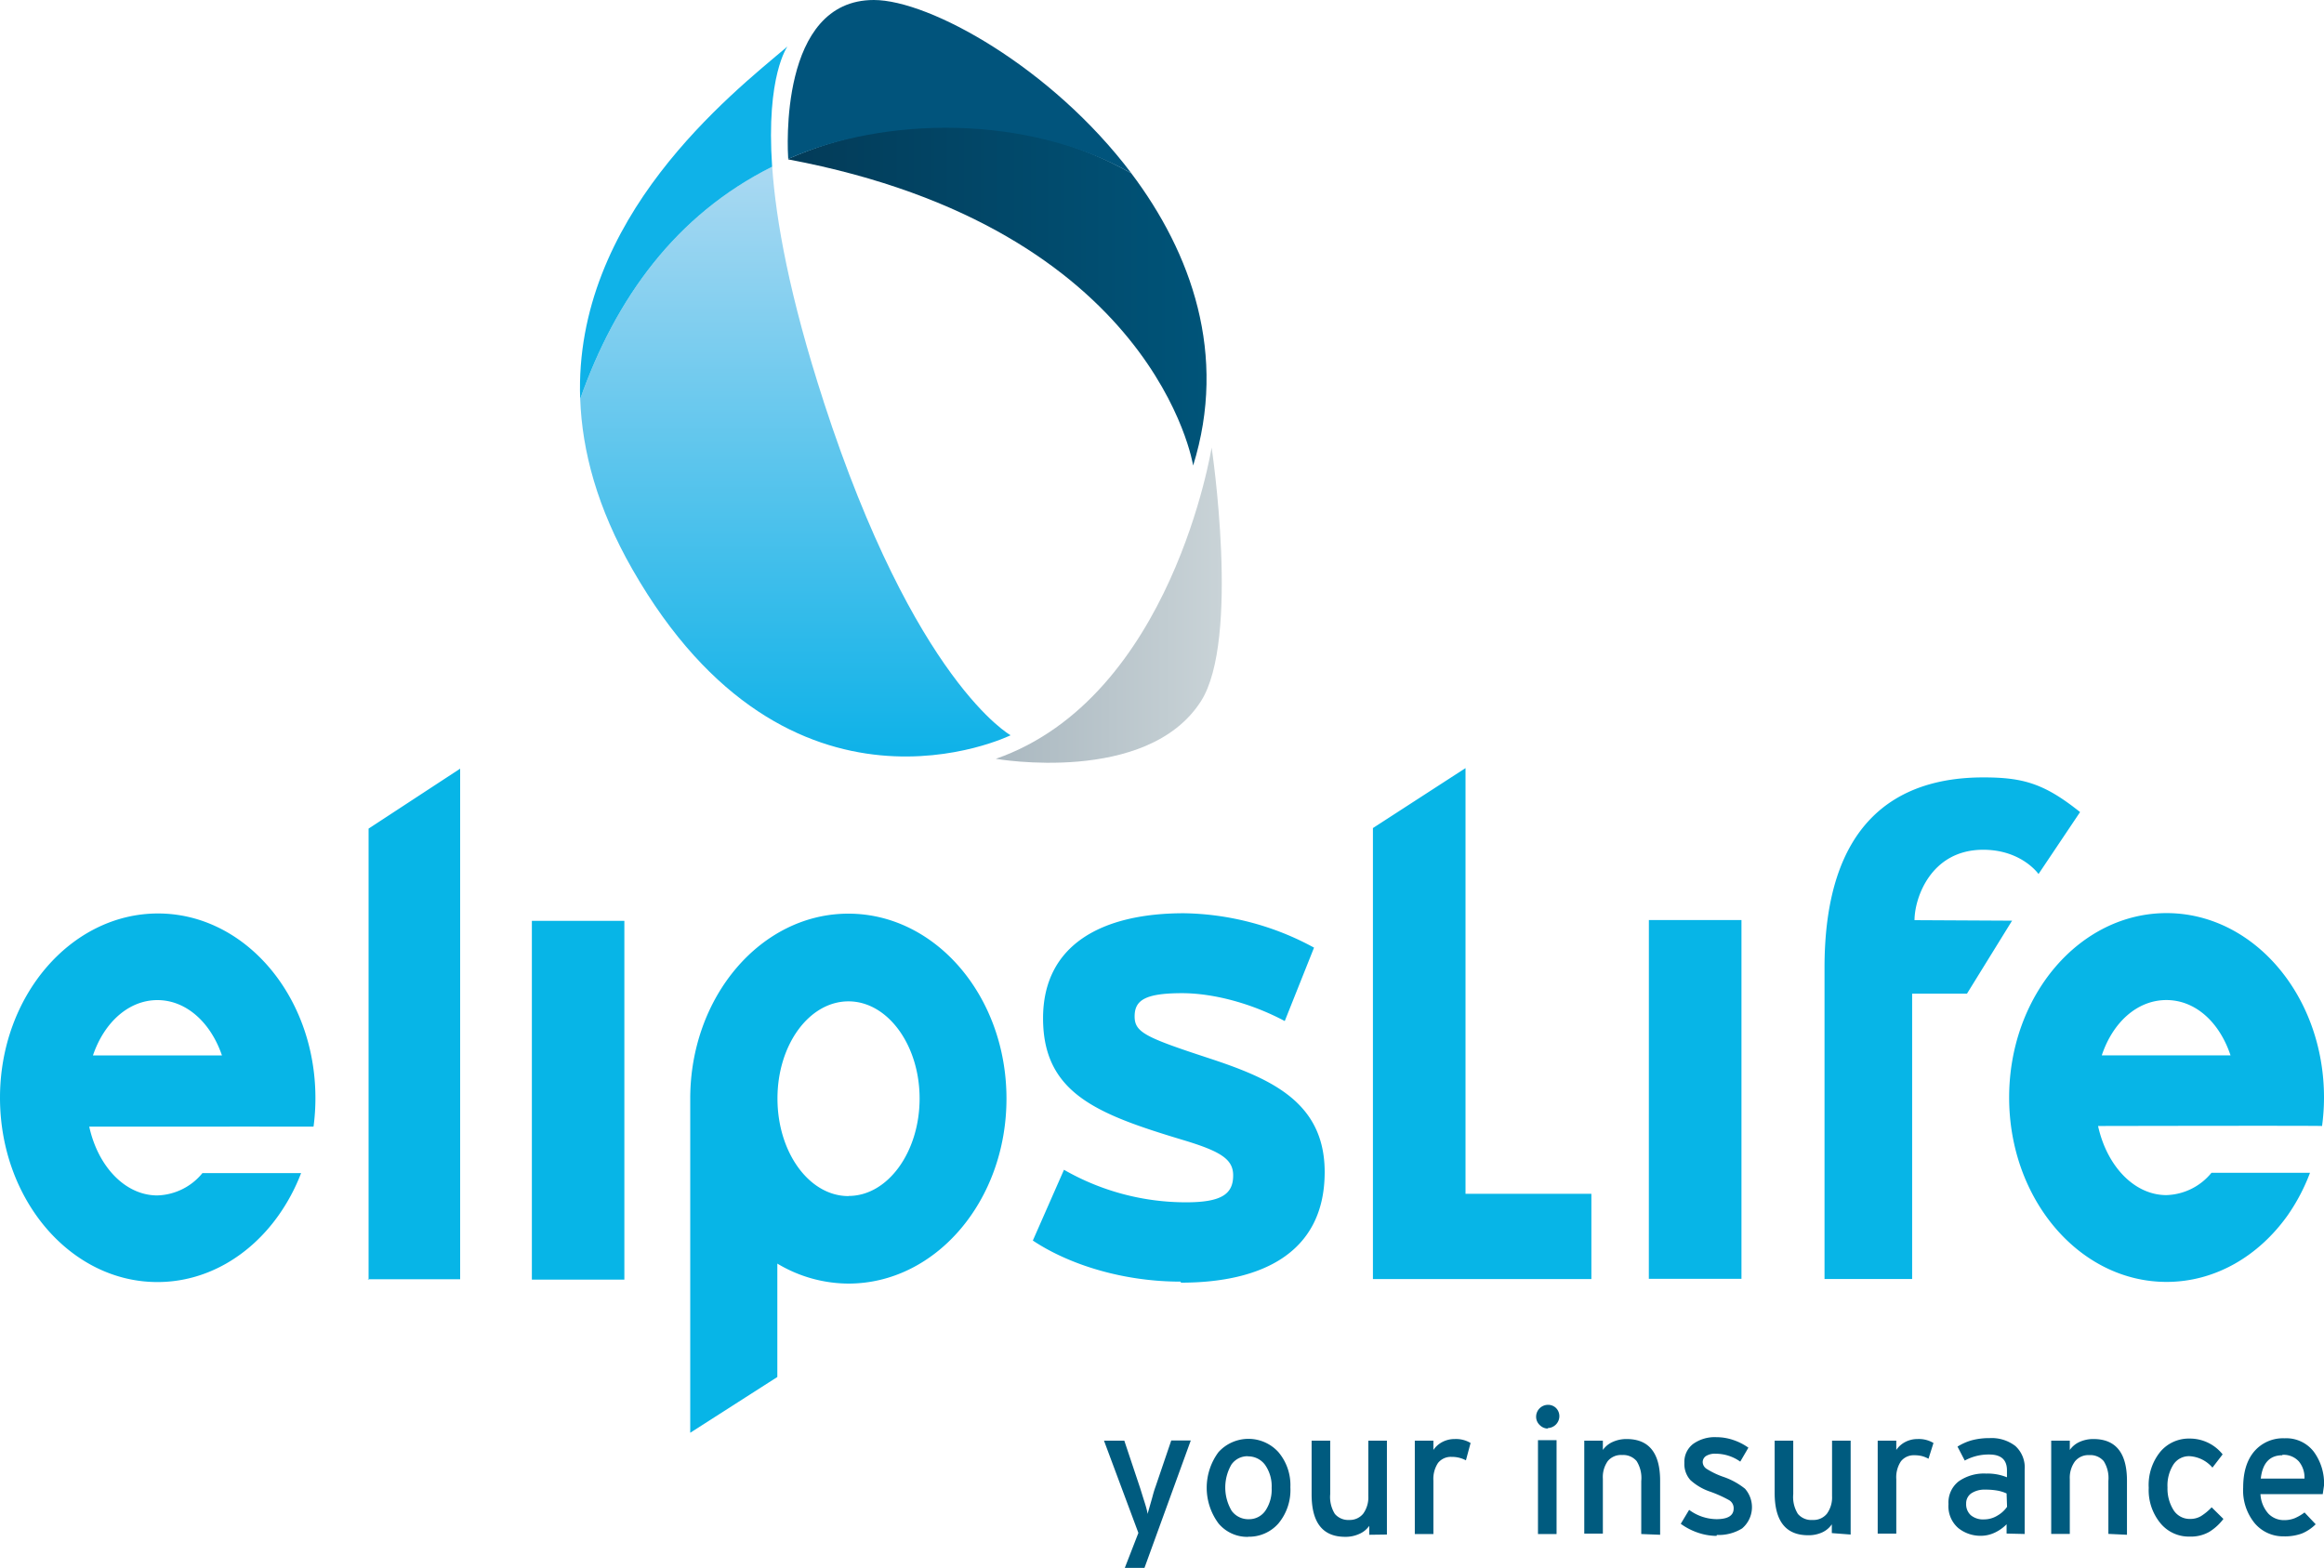 <svg xmlns="http://www.w3.org/2000/svg" viewBox="0 0 500 337.38"><defs><linearGradient id="a" x1="212.28" x2="260.9" y1="476.07" y2="476.07" gradientTransform="matrix(1 0 0 -1 1.97 606.3)" gradientUnits="userSpaceOnUse"><stop offset="0" stop-color="#aab8c0"/><stop offset="1" stop-color="#c9d3d7"/></linearGradient><linearGradient id="b" x1="169.16" x2="169.16" y1="571.03" y2="444.76" gradientTransform="matrix(1 0 0 -1 1.97 606.3)" gradientUnits="userSpaceOnUse"><stop offset="0" stop-color="#abd9f2"/><stop offset="1" stop-color="#0fb2e8"/></linearGradient><linearGradient id="c" x1="167.63" x2="257.63" y1="542.62" y2="542.62" gradientTransform="matrix(1 0 0 -1 1.97 606.3)" gradientUnits="userSpaceOnUse"><stop offset="0" stop-color="#033b58"/><stop offset="1" stop-color="#005479"/></linearGradient></defs><g class="header__logo-moebius"><path fill="url(#a)" d="M260.68 96.28s-8.55 53.8-46.43 67c0 0 32.55 5.7 44.12-12.38 8.52-13.3 2.3-54.65 2.3-54.65z"/><path fill="url(#b)" d="M177.2 86.38c-7.33-22.54-10.27-38.9-11.07-50.54-20.74 10.4-33.68 28.38-41.3 50 .4 11.23 3.68 23.48 11.23 36.67 33.8 59.1 81.37 35.7 81.37 35.7s-20.6-11.4-40.23-71.8z"/><path fill="url(#c)" d="M169.6 34.2v.1c79.1 14.9 87.1 65.87 87.1 65.87 7.42-23.85-.35-45.7-13.3-62.88-23-13.2-52-12.8-73.82-3.1z"/><path fill="#0fb2e8" d="M166.12 35.84c-1.35-19.55 3.3-25.84 3.3-25.84-12.14 10.25-46 36.82-44.6 75.87 7.63-21.67 20.57-39.63 41.3-50z"/><path fill="#01547c" d="M188 0c-20.48 0-18.54 32.4-18.42 34.2 20.8-9.2 51.42-9.64 73.84 3.1C226.27 14.53 200 0 188 0z"/></g><path class="header__logo-text" fill="#07b5e7" d="M499.58 242.3a45.6 45.6 0 00.42-6.14c0-21.9-15.16-39.68-33.87-39.68s-33.87 17.76-33.87 39.68 15.16 39.68 33.87 39.68c10.48 0 19.84-5.58 26.06-14.34a41.57 41.57 0 004.8-9.14h-21.2a13 13 0 01-9.7 4.8c-6.9 0-12.8-6.23-14.7-14.87 0 0 46-.1 48.1 0m-47.3-15.2c2.4-7.2 7.7-11.9 13.9-11.9s11.4 4.7 13.8 11.9zM411.9 198c0-4.64 3.43-15.15 14.78-15.15 8.27 0 11.9 5.22 11.9 5.22l8.94-13.33c-7.66-6.12-12.2-7.46-20.8-7.46-18.9 0-34.18 9.87-34.18 40.93v67h18.85v-61.4h11.8l9.7-15.7zm-57.15-.02h19.92v77.2h-19.93zm-12.38 58.9H315.3v-91.6l-19.92 12.9v97.05h47v-18.3zm-88.4 18.9c-12 0-23.68-3.47-31.76-8.84l6.7-15.23a52.75 52.75 0 0026.3 7c7.8 0 10.1-1.9 10.1-5.8 0-3.5-2.7-5.2-11.1-7.7-18.2-5.5-29.8-10-29.8-26.1 0-15.8 12.6-22.6 30.3-22.6a60.2 60.2 0 0128 7.4l-6.3 15.8c-7.5-4-15.7-6-22.1-6-8.1 0-10.2 1.6-10.2 5s2.3 4.5 15.7 8.9S285 237 285 252.2c0 17.6-13.87 23.8-30.9 23.8m-71.6-79.4c-18.77 0-34 17.85-34 39.8v71.9l18.74-12v-24.4a29.93 29.93 0 0015.3 4.3c18.77 0 34-17.8 34-39.8s-15.24-39.8-34-39.8m0 60.77c-8.44 0-15.27-9.4-15.27-21s6.85-20.9 15.28-20.9 15.3 9.4 15.3 20.9-6.83 20.97-15.27 20.97m-68.15-59.2h19.9v77.2h-19.9zM79.3 275.4v-97.1L99 165.4v109.87H79.1zm-11.84-33a46.23 46.23 0 00.4-6.14c0-21.9-15.16-39.7-33.86-39.7S0 214.3 0 236.2s15.16 39.67 33.87 39.67c10.48 0 19.84-5.58 26.05-14.34a41.42 41.42 0 004.86-9.1H43.55a13 13 0 01-9.7 4.8c-6.9 0-12.76-6.2-14.65-14.8 0 0 46-.02 48.12 0M20 227.1c2.43-7.16 7.73-11.9 13.87-11.9s11.44 4.75 13.88 11.9z"/><path class="header__logo-tagline" fill="#005b7f" d="M246.23 337.37H242l2.92-7.52-7.4-19.85h4.37l3.3 9.88c.2.57.5 1.62 1 3.17s.7 2.45.7 2.73l1-3.5c.2-.75.4-1.52.7-2.32l3.4-10h4.2zm22.3-6.67a8.06 8.06 0 01-6.38-2.9 12.87 12.87 0 010-15.33 8.7 8.7 0 0112.9 0 11 11 0 012.57 7.56 11.24 11.24 0 01-2.56 7.77 8.4 8.4 0 01-6.56 2.87m0-17.32a4.2 4.2 0 00-3.57 1.8 9.85 9.85 0 00.06 9.95 4.43 4.43 0 003.7 1.8 4.24 4.24 0 003.6-1.9 8.1 8.1 0 001.3-4.83 8 8 0 00-1.4-4.94 4.5 4.5 0 00-3.8-1.85m26.2 16.87v-1.92a5.08 5.08 0 01-2.2 1.76 7 7 0 01-3 .6q-7.2 0-7.2-9.1V310h4v11.5a6.84 6.84 0 001 4.26 3.77 3.77 0 003.1 1.3 3.7 3.7 0 003-1.35 6 6 0 001.1-3.8V310h4v20.2zm20.8-16.02a6.7 6.7 0 00-1.4-.54 6.5 6.5 0 00-1.7-.2 3.5 3.5 0 00-2.9 1.3 6.2 6.2 0 00-1 3.8v11.5h-4V310h4v2a5.23 5.23 0 011.9-1.7 5.65 5.65 0 012.7-.65 6.1 6.1 0 013.4.85zm17.7-6.83a2.48 2.48 0 01-1.8-.74 2.44 2.44 0 01-.8-1.8 2.57 2.57 0 012.5-2.57 2.45 2.45 0 011.8.7 2.5 2.5 0 01.7 1.8 2.57 2.57 0 01-2.6 2.5m-2 2.6h4v20.2h-4zm22.22 20.2v-11.4a6.82 6.82 0 00-1-4.3 3.76 3.76 0 00-3.1-1.3 3.7 3.7 0 00-3.1 1.3 5.94 5.94 0 00-1.06 3.8V330h-4v-20h4v2a5.1 5.1 0 012.12-1.73 7.1 7.1 0 013-.62q7.2 0 7.2 9v11.6zm16.2.4a12.63 12.63 0 01-4.04-.7 13.66 13.66 0 01-3.66-1.9l1.8-3a10.06 10.06 0 005.88 2q3.7 0 3.7-2.3a2 2 0 00-1-1.8 26.9 26.9 0 00-4-1.8 12.08 12.08 0 01-4.3-2.5 5.14 5.14 0 01-1.3-3.7 4.84 4.84 0 011.9-4.1 8 8 0 015-1.44 11.26 11.26 0 013.6.6 12.32 12.32 0 013.27 1.66l-1.75 3a9.13 9.13 0 00-5.28-1.7 3.65 3.65 0 00-2.1.5 1.58 1.58 0 00-.7 1.33 1.8 1.8 0 00.8 1.4 17.2 17.2 0 003.8 1.8 15.46 15.46 0 014.5 2.5 6 6 0 01-.63 8.55 9.58 9.58 0 01-5.44 1.4m24.75-.4V328a5.08 5.08 0 01-2.1 1.75 7 7 0 01-3 .6q-7.2 0-7.2-9.1V310h4v11.5a6.84 6.84 0 001 4.26 3.77 3.77 0 003.18 1.3 3.7 3.7 0 003.07-1.35 6 6 0 001.1-3.8V310h4v20.2zm20.8-16a6.7 6.7 0 00-1.33-.55 6.5 6.5 0 00-1.7-.2 3.5 3.5 0 00-2.9 1.3 6.2 6.2 0 00-1 3.84V330h-4v-20h4v2a5.2 5.2 0 011.9-1.7 5.64 5.64 0 012.7-.65 6.1 6.1 0 013.4.85zm16.8 16.1v-2a8.8 8.8 0 01-2.5 1.78 7.05 7.05 0 01-3 .7 7.62 7.62 0 01-4.9-1.67 6.2 6.2 0 01-2.1-5.15 5.76 5.76 0 012.2-4.9 9.47 9.47 0 015.88-1.67 11.12 11.12 0 014.5.8v-1.5q0-3.4-3.8-3.4a10.67 10.67 0 00-5.28 1.3l-1.56-3a11.78 11.78 0 013.1-1.37 14.58 14.58 0 013.8-.46 8.36 8.36 0 015.55 1.7 6.25 6.25 0 012 5.1v13.83zm0-8.63a8.15 8.15 0 00-2-.62 14 14 0 00-2.6-.2 5.08 5.08 0 00-3 .8 2.6 2.6 0 00-1.1 2.2 3.18 3.18 0 001 2.5 4.14 4.14 0 002.9.9 5.47 5.47 0 002.8-.8 6.37 6.37 0 002.1-1.9zm21.9 8.7v-11.4a6.83 6.83 0 00-1-4.25 3.77 3.77 0 00-3.1-1.3 3.7 3.7 0 00-3.1 1.36 6 6 0 00-1.1 3.8v11.8h-4V310h4v2a5.1 5.1 0 012.1-1.73 7.12 7.12 0 013-.62q7.2 0 7.2 9v11.6zM476 315.8a7 7 0 00-4.93-2.46 4 4 0 00-3.47 1.8 8.38 8.38 0 00-1.27 4.9 8.7 8.7 0 001.3 4.9 4.1 4.1 0 003.6 1.9 4.46 4.46 0 002.3-.6 11.75 11.75 0 002.3-1.9l2.53 2.5a11.17 11.17 0 01-3.07 2.8 8 8 0 01-4.2 1 7.9 7.9 0 01-6.3-2.9 11.2 11.2 0 01-2.5-7.6 11.33 11.33 0 012.5-7.76 8 8 0 016.3-2.83 9 9 0 017.1 3.4zm23.73 5.7h-13.4a6.85 6.85 0 001.7 4.2 4.63 4.63 0 003.4 1.4 6.07 6.07 0 002.23-.4 9.83 9.83 0 002.15-1.25l2.4 2.54a9.2 9.2 0 01-3 2 10.72 10.72 0 01-3.9.6 8 8 0 01-6.2-2.8 11.15 11.15 0 01-2.5-7.7q0-5 2.4-7.8a8.14 8.14 0 016.5-2.8 7.46 7.46 0 016.3 2.9 11.53 11.53 0 012.2 7.2zm-8.67-8.36q-4.1 0-4.66 5.02h9.4a5.42 5.42 0 00-1.2-3.68 4.44 4.44 0 00-3.58-1.43"/></svg>